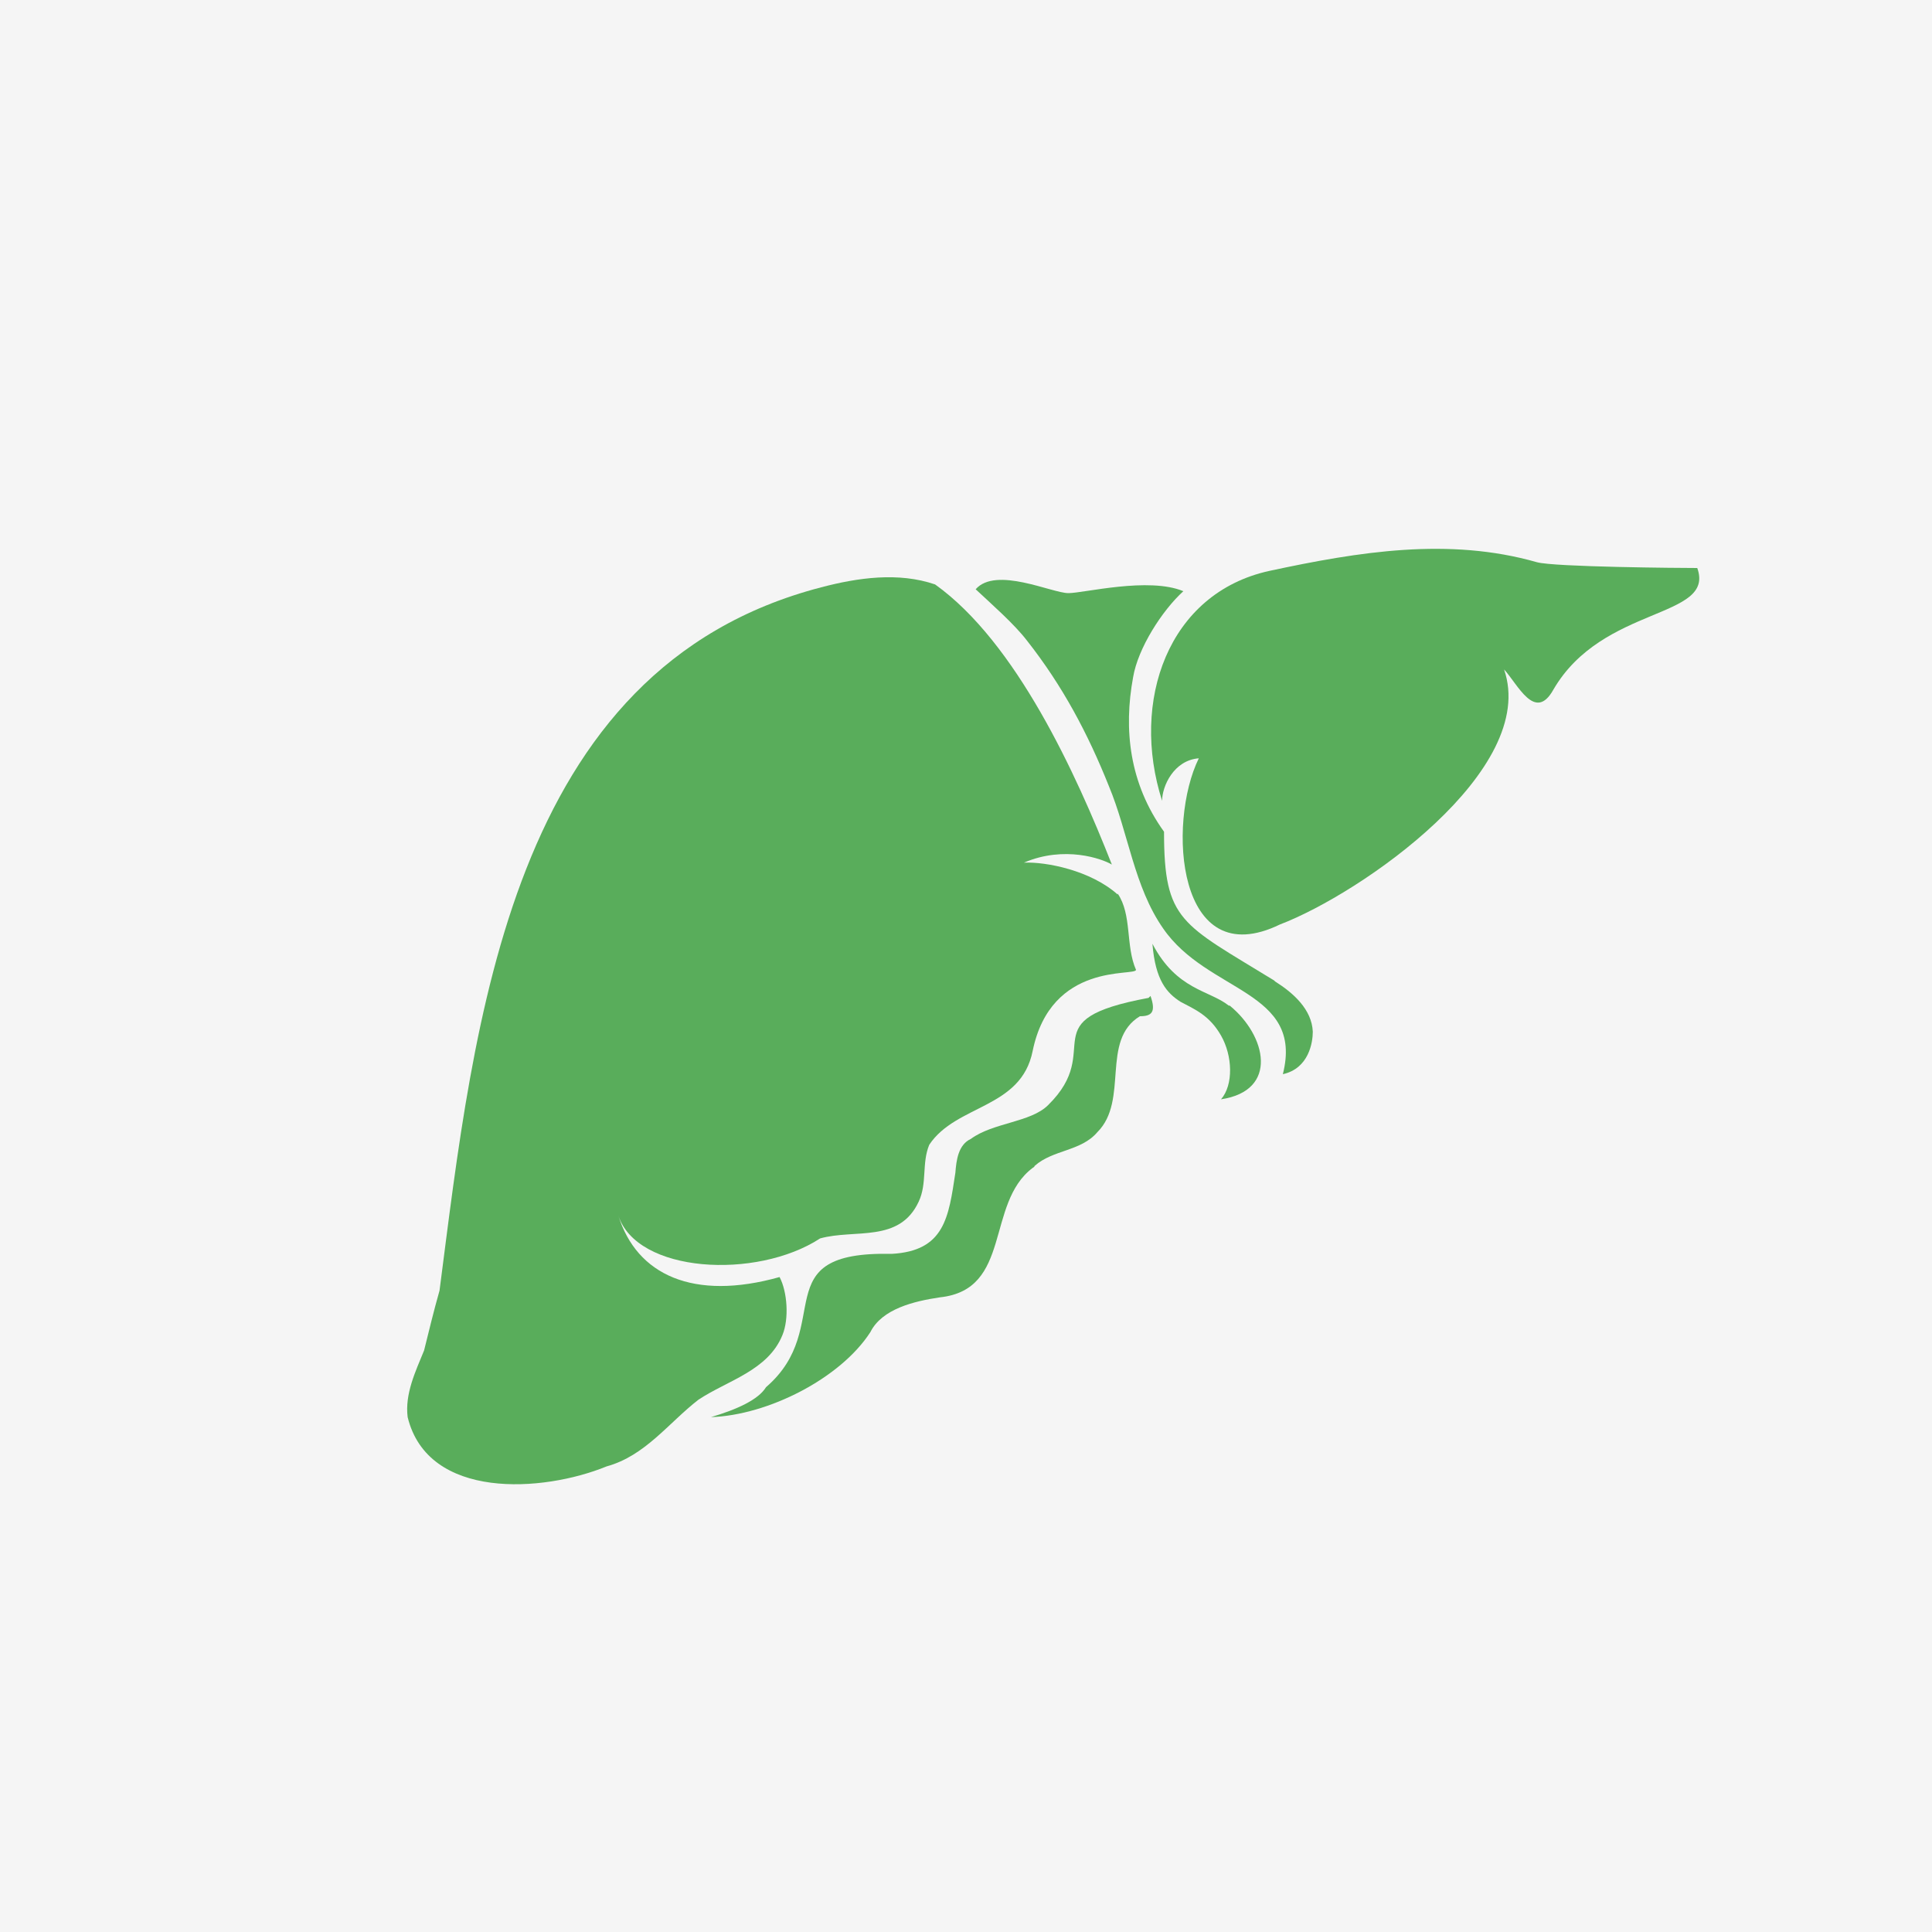 <svg viewBox="0 0 200 200" version="1.1" xmlns="http://www.w3.org/2000/svg" id="Layer_1">
  
  <defs>
    <style>
      .st0 {
        fill: #59ad5b;
      }

      .st1 {
        fill: #f5f5f5;
      }
    </style>
  </defs>
  <rect height="200" width="200" class="st1"></rect>
  <g>
    <path d="M118.9,103.3c-12.4,2.3-4.4,5.2-10.4,11.1-1.8,1.8-5.7,1.8-8,3.5-1.3.6-1.5,2.2-1.6,3.5-.7,4.6-1.1,8.1-6.6,8.4-13.3-.3-5.7,7.5-13,13.8-.8,1.3-3,2.3-5.7,3.1,5.9-.2,13.4-4,16.5-8.8,1.2-2.4,4.5-3.2,7.2-3.6,7.5-.8,4.7-9.7,9.6-13.4,0,0,.2-.1.2-.2,1.9-1.7,4.8-1.5,6.5-3.5,3.3-3.3.3-9.5,4.4-12,1.2,0,1.7-.4,1.1-2.1Z" class="st0"></path>
    <path d="M92.6,129.8s0,0,0,0h0Z" class="st0"></path>
    <path d="M105.1,122.7c0,0,0,0,0,0h0Z" class="st0"></path>
    <path d="M117.1,105.8s0,0,0,0h0Z" class="st0"></path>
    <path d="M117.7,105.4c0,0-.1,0,0,0h0Z" class="st0"></path>
    <path d="M127.2,104.1c-2-1.6-5.4-1.6-7.9-6.4.3,3.8,1.5,5.1,2.9,6,1.5.8,3,1.4,4.2,3.5s1.3,5.1,0,6.6c6-.9,4.7-6.6.9-9.7Z" class="st0"></path>
    <path d="M125,105.8c-.1,0,0,0,0,0h0Z" class="st0"></path>
    <path d="M125.2,100.3s0,0,0,0c0,0,0,0,0,0Z" class="st0"></path>
    <path d="M131.9,101.5c-9.6-5.9-11.4-6.1-11.4-15.4-3.6-5-4.2-10.6-3.2-16,.5-3,3-6.9,5.2-8.9-3.6-1.5-10.3.2-11.9.2-1.7,0-7.5-2.8-9.6-.4,1.6,1.5,4,3.6,5.3,5.3,3.7,4.7,6.3,9.6,8.5,15.1,2,4.8,2.6,10.4,5.6,14.7,4.6,6.7,14.6,6.4,12.4,15.1,2.7-.6,3.1-3.3,3.1-4.4-.1-2.3-2-4-3.9-5.2Z" class="st0"></path>
    <path d="M130.8,105.2s0,0,0,0h0Z" class="st0"></path>
    <path d="M175.7,58.8c-1.7,0-14.8-.1-16.6-.6-9.1-2.6-18.4-1.1-27.7.9-10.5,2.3-14.4,13.5-11.1,23.8,0-1.5,1.2-4.2,3.8-4.4,0,0,0,0,0,0-3.3,6.7-2.3,22.4,8.4,17.2,8.4-3.2,26.8-16,23.2-26.4,1.4,1.5,3.2,5.5,5.1,2.1,5.1-8.8,16.8-7.3,14.9-12.6Z" class="st0"></path>
    <path d="M115.7,92.6c-2.8-2.5-7.4-3.4-9.7-3.3,4.2-1.8,8.1-.4,9.1.2-3.7-9.4-9.9-23-18.3-29-3.8-1.3-8-.7-11.8.3-32.3,8.4-35.9,45-39.5,72.8-.6,2.1-1.1,4.2-1.6,6.2-.9,2.2-2,4.5-1.7,6.9,2.1,8.6,14,7.8,20.6,5.1,4-1.1,6.4-4.5,9.5-6.9,3-2,7.2-3,8.7-6.7.7-1.7.5-4.5-.3-6-8.9,2.5-14.8-.2-16.7-6.4,1.9,6,14.3,6.7,20.9,2.4,3.6-1,8.2.5,10.2-3.8.9-1.9.3-4,1.1-5.9,2.8-4.2,9.5-3.7,10.7-9.7,1.9-9.3,10.6-7.7,10.7-8.4-1.1-2.5-.4-5.7-1.9-7.9Z" class="st0"></path>
    <polygon points="109.8 88 109.8 88 109.8 88 109.8 88" class="st0"></polygon>
    <path d="M105.8,71.6s0,0,0,0c0,0,0,0,0,0,0,0,0,0,0,0Z" class="st0"></path>
  </g>
</svg>